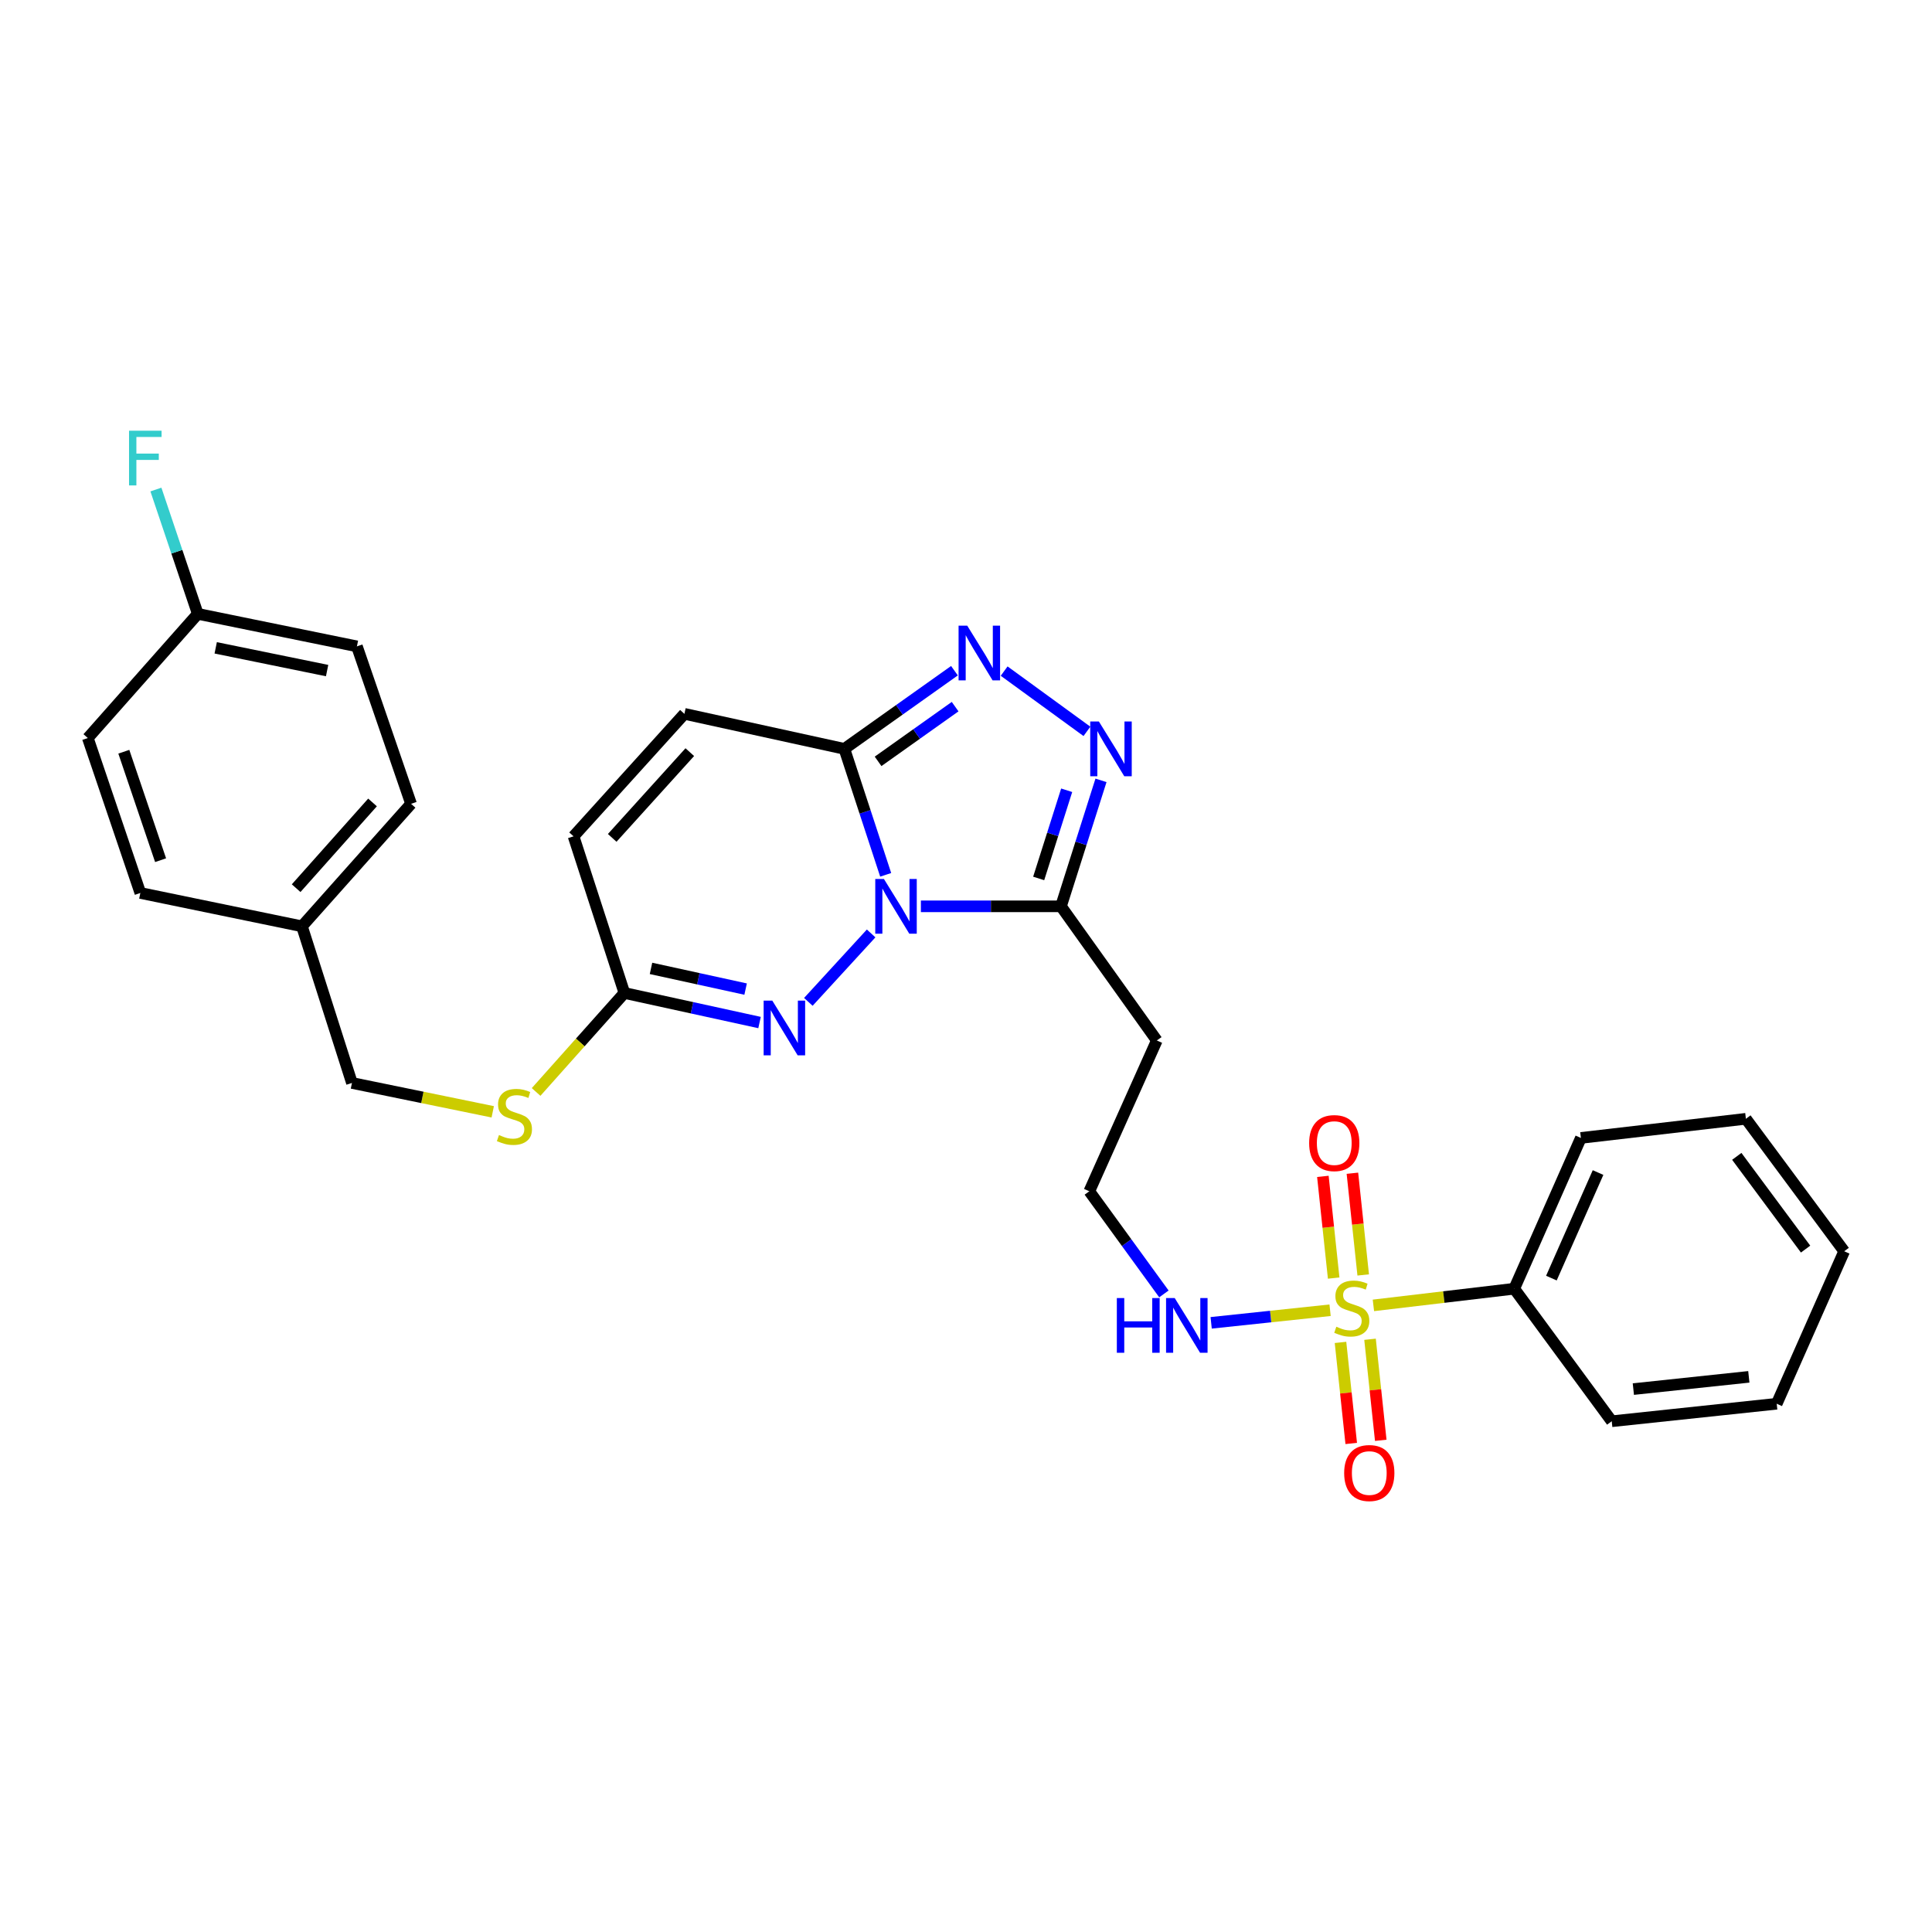 <?xml version='1.0' encoding='iso-8859-1'?>
<svg version='1.1' baseProfile='full'
              xmlns='http://www.w3.org/2000/svg'
                      xmlns:rdkit='http://www.rdkit.org/xml'
                      xmlns:xlink='http://www.w3.org/1999/xlink'
                  xml:space='preserve'
width='1000px' height='1000px' viewBox='0 0 1000 1000'>
<!-- END OF HEADER -->
<rect style='opacity:1.0;fill:#FFFFFF;stroke:none' width='1000' height='1000' x='0' y='0'> </rect>
<path class='bond-1' d='M 458.429,452.809 L 447.738,420.211' style='fill:none;fill-rule:evenodd;stroke:#0000FF;stroke-width:6px;stroke-linecap:butt;stroke-linejoin:miter;stroke-opacity:1' />
<path class='bond-1' d='M 447.738,420.211 L 437.047,387.613' style='fill:none;fill-rule:evenodd;stroke:#000000;stroke-width:6px;stroke-linecap:butt;stroke-linejoin:miter;stroke-opacity:1' />
<path class='bond-2' d='M 476.65,469.113 L 512.906,469.113' style='fill:none;fill-rule:evenodd;stroke:#0000FF;stroke-width:6px;stroke-linecap:butt;stroke-linejoin:miter;stroke-opacity:1' />
<path class='bond-2' d='M 512.906,469.113 L 549.162,469.113' style='fill:none;fill-rule:evenodd;stroke:#000000;stroke-width:6px;stroke-linecap:butt;stroke-linejoin:miter;stroke-opacity:1' />
<path class='bond-3' d='M 450.899,483.145 L 418.398,518.562' style='fill:none;fill-rule:evenodd;stroke:#0000FF;stroke-width:6px;stroke-linecap:butt;stroke-linejoin:miter;stroke-opacity:1' />
<path class='bond-0' d='M 688.451,678.178 L 657.674,681.437' style='fill:none;fill-rule:evenodd;stroke:#CCCC00;stroke-width:6px;stroke-linecap:butt;stroke-linejoin:miter;stroke-opacity:1' />
<path class='bond-0' d='M 657.674,681.437 L 626.896,684.697' style='fill:none;fill-rule:evenodd;stroke:#0000FF;stroke-width:6px;stroke-linecap:butt;stroke-linejoin:miter;stroke-opacity:1' />
<path class='bond-9' d='M 693.842,694.826 L 696.618,720.978' style='fill:none;fill-rule:evenodd;stroke:#CCCC00;stroke-width:6px;stroke-linecap:butt;stroke-linejoin:miter;stroke-opacity:1' />
<path class='bond-9' d='M 696.618,720.978 L 699.393,747.13' style='fill:none;fill-rule:evenodd;stroke:#FF0000;stroke-width:6px;stroke-linecap:butt;stroke-linejoin:miter;stroke-opacity:1' />
<path class='bond-9' d='M 709.127,693.204 L 711.903,719.356' style='fill:none;fill-rule:evenodd;stroke:#CCCC00;stroke-width:6px;stroke-linecap:butt;stroke-linejoin:miter;stroke-opacity:1' />
<path class='bond-9' d='M 711.903,719.356 L 714.678,745.508' style='fill:none;fill-rule:evenodd;stroke:#FF0000;stroke-width:6px;stroke-linecap:butt;stroke-linejoin:miter;stroke-opacity:1' />
<path class='bond-10' d='M 705.593,659.91 L 702.798,633.587' style='fill:none;fill-rule:evenodd;stroke:#CCCC00;stroke-width:6px;stroke-linecap:butt;stroke-linejoin:miter;stroke-opacity:1' />
<path class='bond-10' d='M 702.798,633.587 L 700.003,607.264' style='fill:none;fill-rule:evenodd;stroke:#FF0000;stroke-width:6px;stroke-linecap:butt;stroke-linejoin:miter;stroke-opacity:1' />
<path class='bond-10' d='M 690.308,661.533 L 687.513,635.21' style='fill:none;fill-rule:evenodd;stroke:#CCCC00;stroke-width:6px;stroke-linecap:butt;stroke-linejoin:miter;stroke-opacity:1' />
<path class='bond-10' d='M 687.513,635.21 L 684.718,608.887' style='fill:none;fill-rule:evenodd;stroke:#FF0000;stroke-width:6px;stroke-linecap:butt;stroke-linejoin:miter;stroke-opacity:1' />
<path class='bond-11' d='M 710.874,675.664 L 747.32,671.352' style='fill:none;fill-rule:evenodd;stroke:#CCCC00;stroke-width:6px;stroke-linecap:butt;stroke-linejoin:miter;stroke-opacity:1' />
<path class='bond-11' d='M 747.32,671.352 L 783.765,667.04' style='fill:none;fill-rule:evenodd;stroke:#000000;stroke-width:6px;stroke-linecap:butt;stroke-linejoin:miter;stroke-opacity:1' />
<path class='bond-4' d='M 437.047,387.613 L 465.533,367.384' style='fill:none;fill-rule:evenodd;stroke:#000000;stroke-width:6px;stroke-linecap:butt;stroke-linejoin:miter;stroke-opacity:1' />
<path class='bond-4' d='M 465.533,367.384 L 494.018,347.156' style='fill:none;fill-rule:evenodd;stroke:#0000FF;stroke-width:6px;stroke-linecap:butt;stroke-linejoin:miter;stroke-opacity:1' />
<path class='bond-4' d='M 454.493,394.077 L 474.432,379.917' style='fill:none;fill-rule:evenodd;stroke:#000000;stroke-width:6px;stroke-linecap:butt;stroke-linejoin:miter;stroke-opacity:1' />
<path class='bond-4' d='M 474.432,379.917 L 494.372,365.757' style='fill:none;fill-rule:evenodd;stroke:#0000FF;stroke-width:6px;stroke-linecap:butt;stroke-linejoin:miter;stroke-opacity:1' />
<path class='bond-7' d='M 437.047,387.613 L 354.249,369.484' style='fill:none;fill-rule:evenodd;stroke:#000000;stroke-width:6px;stroke-linecap:butt;stroke-linejoin:miter;stroke-opacity:1' />
<path class='bond-5' d='M 549.162,469.113 L 559.515,436.512' style='fill:none;fill-rule:evenodd;stroke:#000000;stroke-width:6px;stroke-linecap:butt;stroke-linejoin:miter;stroke-opacity:1' />
<path class='bond-5' d='M 559.515,436.512 L 569.869,403.911' style='fill:none;fill-rule:evenodd;stroke:#0000FF;stroke-width:6px;stroke-linecap:butt;stroke-linejoin:miter;stroke-opacity:1' />
<path class='bond-5' d='M 537.618,454.68 L 544.865,431.86' style='fill:none;fill-rule:evenodd;stroke:#000000;stroke-width:6px;stroke-linecap:butt;stroke-linejoin:miter;stroke-opacity:1' />
<path class='bond-5' d='M 544.865,431.86 L 552.113,409.039' style='fill:none;fill-rule:evenodd;stroke:#0000FF;stroke-width:6px;stroke-linecap:butt;stroke-linejoin:miter;stroke-opacity:1' />
<path class='bond-12' d='M 549.162,469.113 L 598.767,538.548' style='fill:none;fill-rule:evenodd;stroke:#000000;stroke-width:6px;stroke-linecap:butt;stroke-linejoin:miter;stroke-opacity:1' />
<path class='bond-6' d='M 393.139,529.262 L 358.161,521.612' style='fill:none;fill-rule:evenodd;stroke:#0000FF;stroke-width:6px;stroke-linecap:butt;stroke-linejoin:miter;stroke-opacity:1' />
<path class='bond-6' d='M 358.161,521.612 L 323.183,513.963' style='fill:none;fill-rule:evenodd;stroke:#000000;stroke-width:6px;stroke-linecap:butt;stroke-linejoin:miter;stroke-opacity:1' />
<path class='bond-6' d='M 385.929,511.951 L 361.445,506.596' style='fill:none;fill-rule:evenodd;stroke:#0000FF;stroke-width:6px;stroke-linecap:butt;stroke-linejoin:miter;stroke-opacity:1' />
<path class='bond-6' d='M 361.445,506.596 L 336.96,501.241' style='fill:none;fill-rule:evenodd;stroke:#000000;stroke-width:6px;stroke-linecap:butt;stroke-linejoin:miter;stroke-opacity:1' />
<path class='bond-29' d='M 519.747,347.36 L 562.595,378.55' style='fill:none;fill-rule:evenodd;stroke:#0000FF;stroke-width:6px;stroke-linecap:butt;stroke-linejoin:miter;stroke-opacity:1' />
<path class='bond-8' d='M 323.183,513.963 L 296.873,432.881' style='fill:none;fill-rule:evenodd;stroke:#000000;stroke-width:6px;stroke-linecap:butt;stroke-linejoin:miter;stroke-opacity:1' />
<path class='bond-14' d='M 323.183,513.963 L 300.334,539.581' style='fill:none;fill-rule:evenodd;stroke:#000000;stroke-width:6px;stroke-linecap:butt;stroke-linejoin:miter;stroke-opacity:1' />
<path class='bond-14' d='M 300.334,539.581 L 277.485,565.2' style='fill:none;fill-rule:evenodd;stroke:#CCCC00;stroke-width:6px;stroke-linecap:butt;stroke-linejoin:miter;stroke-opacity:1' />
<path class='bond-30' d='M 354.249,369.484 L 296.873,432.881' style='fill:none;fill-rule:evenodd;stroke:#000000;stroke-width:6px;stroke-linecap:butt;stroke-linejoin:miter;stroke-opacity:1' />
<path class='bond-30' d='M 357.039,389.308 L 316.876,433.685' style='fill:none;fill-rule:evenodd;stroke:#000000;stroke-width:6px;stroke-linecap:butt;stroke-linejoin:miter;stroke-opacity:1' />
<path class='bond-24' d='M 783.765,667.04 L 818.265,588.99' style='fill:none;fill-rule:evenodd;stroke:#000000;stroke-width:6px;stroke-linecap:butt;stroke-linejoin:miter;stroke-opacity:1' />
<path class='bond-24' d='M 802.999,661.547 L 827.149,606.912' style='fill:none;fill-rule:evenodd;stroke:#000000;stroke-width:6px;stroke-linecap:butt;stroke-linejoin:miter;stroke-opacity:1' />
<path class='bond-25' d='M 783.765,667.04 L 834.233,735.638' style='fill:none;fill-rule:evenodd;stroke:#000000;stroke-width:6px;stroke-linecap:butt;stroke-linejoin:miter;stroke-opacity:1' />
<path class='bond-15' d='M 598.767,538.548 L 563.824,616.606' style='fill:none;fill-rule:evenodd;stroke:#000000;stroke-width:6px;stroke-linecap:butt;stroke-linejoin:miter;stroke-opacity:1' />
<path class='bond-13' d='M 602.438,669.726 L 583.131,643.166' style='fill:none;fill-rule:evenodd;stroke:#0000FF;stroke-width:6px;stroke-linecap:butt;stroke-linejoin:miter;stroke-opacity:1' />
<path class='bond-13' d='M 583.131,643.166 L 563.824,616.606' style='fill:none;fill-rule:evenodd;stroke:#000000;stroke-width:6px;stroke-linecap:butt;stroke-linejoin:miter;stroke-opacity:1' />
<path class='bond-16' d='M 255.041,575.476 L 218.606,568.006' style='fill:none;fill-rule:evenodd;stroke:#CCCC00;stroke-width:6px;stroke-linecap:butt;stroke-linejoin:miter;stroke-opacity:1' />
<path class='bond-16' d='M 218.606,568.006 L 182.171,560.537' style='fill:none;fill-rule:evenodd;stroke:#000000;stroke-width:6px;stroke-linecap:butt;stroke-linejoin:miter;stroke-opacity:1' />
<path class='bond-18' d='M 182.171,560.537 L 156.288,479.455' style='fill:none;fill-rule:evenodd;stroke:#000000;stroke-width:6px;stroke-linecap:butt;stroke-linejoin:miter;stroke-opacity:1' />
<path class='bond-17' d='M 102.37,317.735 L 184.741,334.558' style='fill:none;fill-rule:evenodd;stroke:#000000;stroke-width:6px;stroke-linecap:butt;stroke-linejoin:miter;stroke-opacity:1' />
<path class='bond-17' d='M 111.65,335.318 L 169.31,347.094' style='fill:none;fill-rule:evenodd;stroke:#000000;stroke-width:6px;stroke-linecap:butt;stroke-linejoin:miter;stroke-opacity:1' />
<path class='bond-19' d='M 102.37,317.735 L 91.535,285.56' style='fill:none;fill-rule:evenodd;stroke:#000000;stroke-width:6px;stroke-linecap:butt;stroke-linejoin:miter;stroke-opacity:1' />
<path class='bond-19' d='M 91.535,285.56 L 80.699,253.384' style='fill:none;fill-rule:evenodd;stroke:#33CCCC;stroke-width:6px;stroke-linecap:butt;stroke-linejoin:miter;stroke-opacity:1' />
<path class='bond-31' d='M 102.37,317.735 L 45.455,382.003' style='fill:none;fill-rule:evenodd;stroke:#000000;stroke-width:6px;stroke-linecap:butt;stroke-linejoin:miter;stroke-opacity:1' />
<path class='bond-22' d='M 156.288,479.455 L 72.644,462.196' style='fill:none;fill-rule:evenodd;stroke:#000000;stroke-width:6px;stroke-linecap:butt;stroke-linejoin:miter;stroke-opacity:1' />
<path class='bond-23' d='M 156.288,479.455 L 212.768,416.058' style='fill:none;fill-rule:evenodd;stroke:#000000;stroke-width:6px;stroke-linecap:butt;stroke-linejoin:miter;stroke-opacity:1' />
<path class='bond-23' d='M 153.283,459.72 L 192.819,415.343' style='fill:none;fill-rule:evenodd;stroke:#000000;stroke-width:6px;stroke-linecap:butt;stroke-linejoin:miter;stroke-opacity:1' />
<path class='bond-20' d='M 45.455,382.003 L 72.644,462.196' style='fill:none;fill-rule:evenodd;stroke:#000000;stroke-width:6px;stroke-linecap:butt;stroke-linejoin:miter;stroke-opacity:1' />
<path class='bond-20' d='M 64.09,389.096 L 83.123,445.232' style='fill:none;fill-rule:evenodd;stroke:#000000;stroke-width:6px;stroke-linecap:butt;stroke-linejoin:miter;stroke-opacity:1' />
<path class='bond-21' d='M 184.741,334.558 L 212.768,416.058' style='fill:none;fill-rule:evenodd;stroke:#000000;stroke-width:6px;stroke-linecap:butt;stroke-linejoin:miter;stroke-opacity:1' />
<path class='bond-27' d='M 818.265,588.99 L 903.668,579.084' style='fill:none;fill-rule:evenodd;stroke:#000000;stroke-width:6px;stroke-linecap:butt;stroke-linejoin:miter;stroke-opacity:1' />
<path class='bond-26' d='M 834.233,735.638 L 919.619,726.577' style='fill:none;fill-rule:evenodd;stroke:#000000;stroke-width:6px;stroke-linecap:butt;stroke-linejoin:miter;stroke-opacity:1' />
<path class='bond-26' d='M 845.419,718.993 L 905.189,712.651' style='fill:none;fill-rule:evenodd;stroke:#000000;stroke-width:6px;stroke-linecap:butt;stroke-linejoin:miter;stroke-opacity:1' />
<path class='bond-28' d='M 919.619,726.577 L 954.545,647.656' style='fill:none;fill-rule:evenodd;stroke:#000000;stroke-width:6px;stroke-linecap:butt;stroke-linejoin:miter;stroke-opacity:1' />
<path class='bond-32' d='M 903.668,579.084 L 954.545,647.656' style='fill:none;fill-rule:evenodd;stroke:#000000;stroke-width:6px;stroke-linecap:butt;stroke-linejoin:miter;stroke-opacity:1' />
<path class='bond-32' d='M 898.955,598.529 L 934.57,646.529' style='fill:none;fill-rule:evenodd;stroke:#000000;stroke-width:6px;stroke-linecap:butt;stroke-linejoin:miter;stroke-opacity:1' />
<path  class='atom-0' d='M 457.516 454.953
L 466.796 469.953
Q 467.716 471.433, 469.196 474.113
Q 470.676 476.793, 470.756 476.953
L 470.756 454.953
L 474.516 454.953
L 474.516 483.273
L 470.636 483.273
L 460.676 466.873
Q 459.516 464.953, 458.276 462.753
Q 457.076 460.553, 456.716 459.873
L 456.716 483.273
L 453.036 483.273
L 453.036 454.953
L 457.516 454.953
' fill='#0000FF'/>
<path  class='atom-1' d='M 691.678 686.709
Q 691.998 686.829, 693.318 687.389
Q 694.638 687.949, 696.078 688.309
Q 697.558 688.629, 698.998 688.629
Q 701.678 688.629, 703.238 687.349
Q 704.798 686.029, 704.798 683.749
Q 704.798 682.189, 703.998 681.229
Q 703.238 680.269, 702.038 679.749
Q 700.838 679.229, 698.838 678.629
Q 696.318 677.869, 694.798 677.149
Q 693.318 676.429, 692.238 674.909
Q 691.198 673.389, 691.198 670.829
Q 691.198 667.269, 693.598 665.069
Q 696.038 662.869, 700.838 662.869
Q 704.118 662.869, 707.838 664.429
L 706.918 667.509
Q 703.518 666.109, 700.958 666.109
Q 698.198 666.109, 696.678 667.269
Q 695.158 668.389, 695.198 670.349
Q 695.198 671.869, 695.958 672.789
Q 696.758 673.709, 697.878 674.229
Q 699.038 674.749, 700.958 675.349
Q 703.518 676.149, 705.038 676.949
Q 706.558 677.749, 707.638 679.389
Q 708.758 680.989, 708.758 683.749
Q 708.758 687.669, 706.118 689.789
Q 703.518 691.869, 699.158 691.869
Q 696.638 691.869, 694.718 691.309
Q 692.838 690.789, 690.598 689.869
L 691.678 686.709
' fill='#CCCC00'/>
<path  class='atom-4' d='M 399.738 517.915
L 409.018 532.915
Q 409.938 534.395, 411.418 537.075
Q 412.898 539.755, 412.978 539.915
L 412.978 517.915
L 416.738 517.915
L 416.738 546.235
L 412.858 546.235
L 402.898 529.835
Q 401.738 527.915, 400.498 525.715
Q 399.298 523.515, 398.938 522.835
L 398.938 546.235
L 395.258 546.235
L 395.258 517.915
L 399.738 517.915
' fill='#0000FF'/>
<path  class='atom-5' d='M 500.64 323.847
L 509.92 338.847
Q 510.84 340.327, 512.32 343.007
Q 513.8 345.687, 513.88 345.847
L 513.88 323.847
L 517.64 323.847
L 517.64 352.167
L 513.76 352.167
L 503.8 335.767
Q 502.64 333.847, 501.4 331.647
Q 500.2 329.447, 499.84 328.767
L 499.84 352.167
L 496.16 352.167
L 496.16 323.847
L 500.64 323.847
' fill='#0000FF'/>
<path  class='atom-6' d='M 568.785 373.453
L 578.065 388.453
Q 578.985 389.933, 580.465 392.613
Q 581.945 395.293, 582.025 395.453
L 582.025 373.453
L 585.785 373.453
L 585.785 401.773
L 581.905 401.773
L 571.945 385.373
Q 570.785 383.453, 569.545 381.253
Q 568.345 379.053, 567.985 378.373
L 567.985 401.773
L 564.305 401.773
L 564.305 373.453
L 568.785 373.453
' fill='#0000FF'/>
<path  class='atom-10' d='M 695.738 762.438
Q 695.738 755.638, 699.098 751.838
Q 702.458 748.038, 708.738 748.038
Q 715.018 748.038, 718.378 751.838
Q 721.738 755.638, 721.738 762.438
Q 721.738 769.318, 718.338 773.238
Q 714.938 777.118, 708.738 777.118
Q 702.498 777.118, 699.098 773.238
Q 695.738 769.358, 695.738 762.438
M 708.738 773.918
Q 713.058 773.918, 715.378 771.038
Q 717.738 768.118, 717.738 762.438
Q 717.738 756.878, 715.378 754.078
Q 713.058 751.238, 708.738 751.238
Q 704.418 751.238, 702.058 754.038
Q 699.738 756.838, 699.738 762.438
Q 699.738 768.158, 702.058 771.038
Q 704.418 773.918, 708.738 773.918
' fill='#FF0000'/>
<path  class='atom-11' d='M 677.609 591.657
Q 677.609 584.857, 680.969 581.057
Q 684.329 577.257, 690.609 577.257
Q 696.889 577.257, 700.249 581.057
Q 703.609 584.857, 703.609 591.657
Q 703.609 598.537, 700.209 602.457
Q 696.809 606.337, 690.609 606.337
Q 684.369 606.337, 680.969 602.457
Q 677.609 598.577, 677.609 591.657
M 690.609 603.137
Q 694.929 603.137, 697.249 600.257
Q 699.609 597.337, 699.609 591.657
Q 699.609 586.097, 697.249 583.297
Q 694.929 580.457, 690.609 580.457
Q 686.289 580.457, 683.929 583.257
Q 681.609 586.057, 681.609 591.657
Q 681.609 597.377, 683.929 600.257
Q 686.289 603.137, 690.609 603.137
' fill='#FF0000'/>
<path  class='atom-14' d='M 578.072 671.872
L 581.912 671.872
L 581.912 683.912
L 596.392 683.912
L 596.392 671.872
L 600.232 671.872
L 600.232 700.192
L 596.392 700.192
L 596.392 687.112
L 581.912 687.112
L 581.912 700.192
L 578.072 700.192
L 578.072 671.872
' fill='#0000FF'/>
<path  class='atom-14' d='M 608.032 671.872
L 617.312 686.872
Q 618.232 688.352, 619.712 691.032
Q 621.192 693.712, 621.272 693.872
L 621.272 671.872
L 625.032 671.872
L 625.032 700.192
L 621.152 700.192
L 611.192 683.792
Q 610.032 681.872, 608.792 679.672
Q 607.592 677.472, 607.232 676.792
L 607.232 700.192
L 603.552 700.192
L 603.552 671.872
L 608.032 671.872
' fill='#0000FF'/>
<path  class='atom-15' d='M 258.267 587.498
Q 258.587 587.618, 259.907 588.178
Q 261.227 588.738, 262.667 589.098
Q 264.147 589.418, 265.587 589.418
Q 268.267 589.418, 269.827 588.138
Q 271.387 586.818, 271.387 584.538
Q 271.387 582.978, 270.587 582.018
Q 269.827 581.058, 268.627 580.538
Q 267.427 580.018, 265.427 579.418
Q 262.907 578.658, 261.387 577.938
Q 259.907 577.218, 258.827 575.698
Q 257.787 574.178, 257.787 571.618
Q 257.787 568.058, 260.187 565.858
Q 262.627 563.658, 267.427 563.658
Q 270.707 563.658, 274.427 565.218
L 273.507 568.298
Q 270.107 566.898, 267.547 566.898
Q 264.787 566.898, 263.267 568.058
Q 261.747 569.178, 261.787 571.138
Q 261.787 572.658, 262.547 573.578
Q 263.347 574.498, 264.467 575.018
Q 265.627 575.538, 267.547 576.138
Q 270.107 576.938, 271.627 577.738
Q 273.147 578.538, 274.227 580.178
Q 275.347 581.778, 275.347 584.538
Q 275.347 588.458, 272.707 590.578
Q 270.107 592.658, 265.747 592.658
Q 263.227 592.658, 261.307 592.098
Q 259.427 591.578, 257.187 590.658
L 258.267 587.498
' fill='#CCCC00'/>
<path  class='atom-20' d='M 66.794 222.937
L 83.635 222.937
L 83.635 226.177
L 70.594 226.177
L 70.594 234.777
L 82.195 234.777
L 82.195 238.057
L 70.594 238.057
L 70.594 251.257
L 66.794 251.257
L 66.794 222.937
' fill='#33CCCC'/>
</svg>
